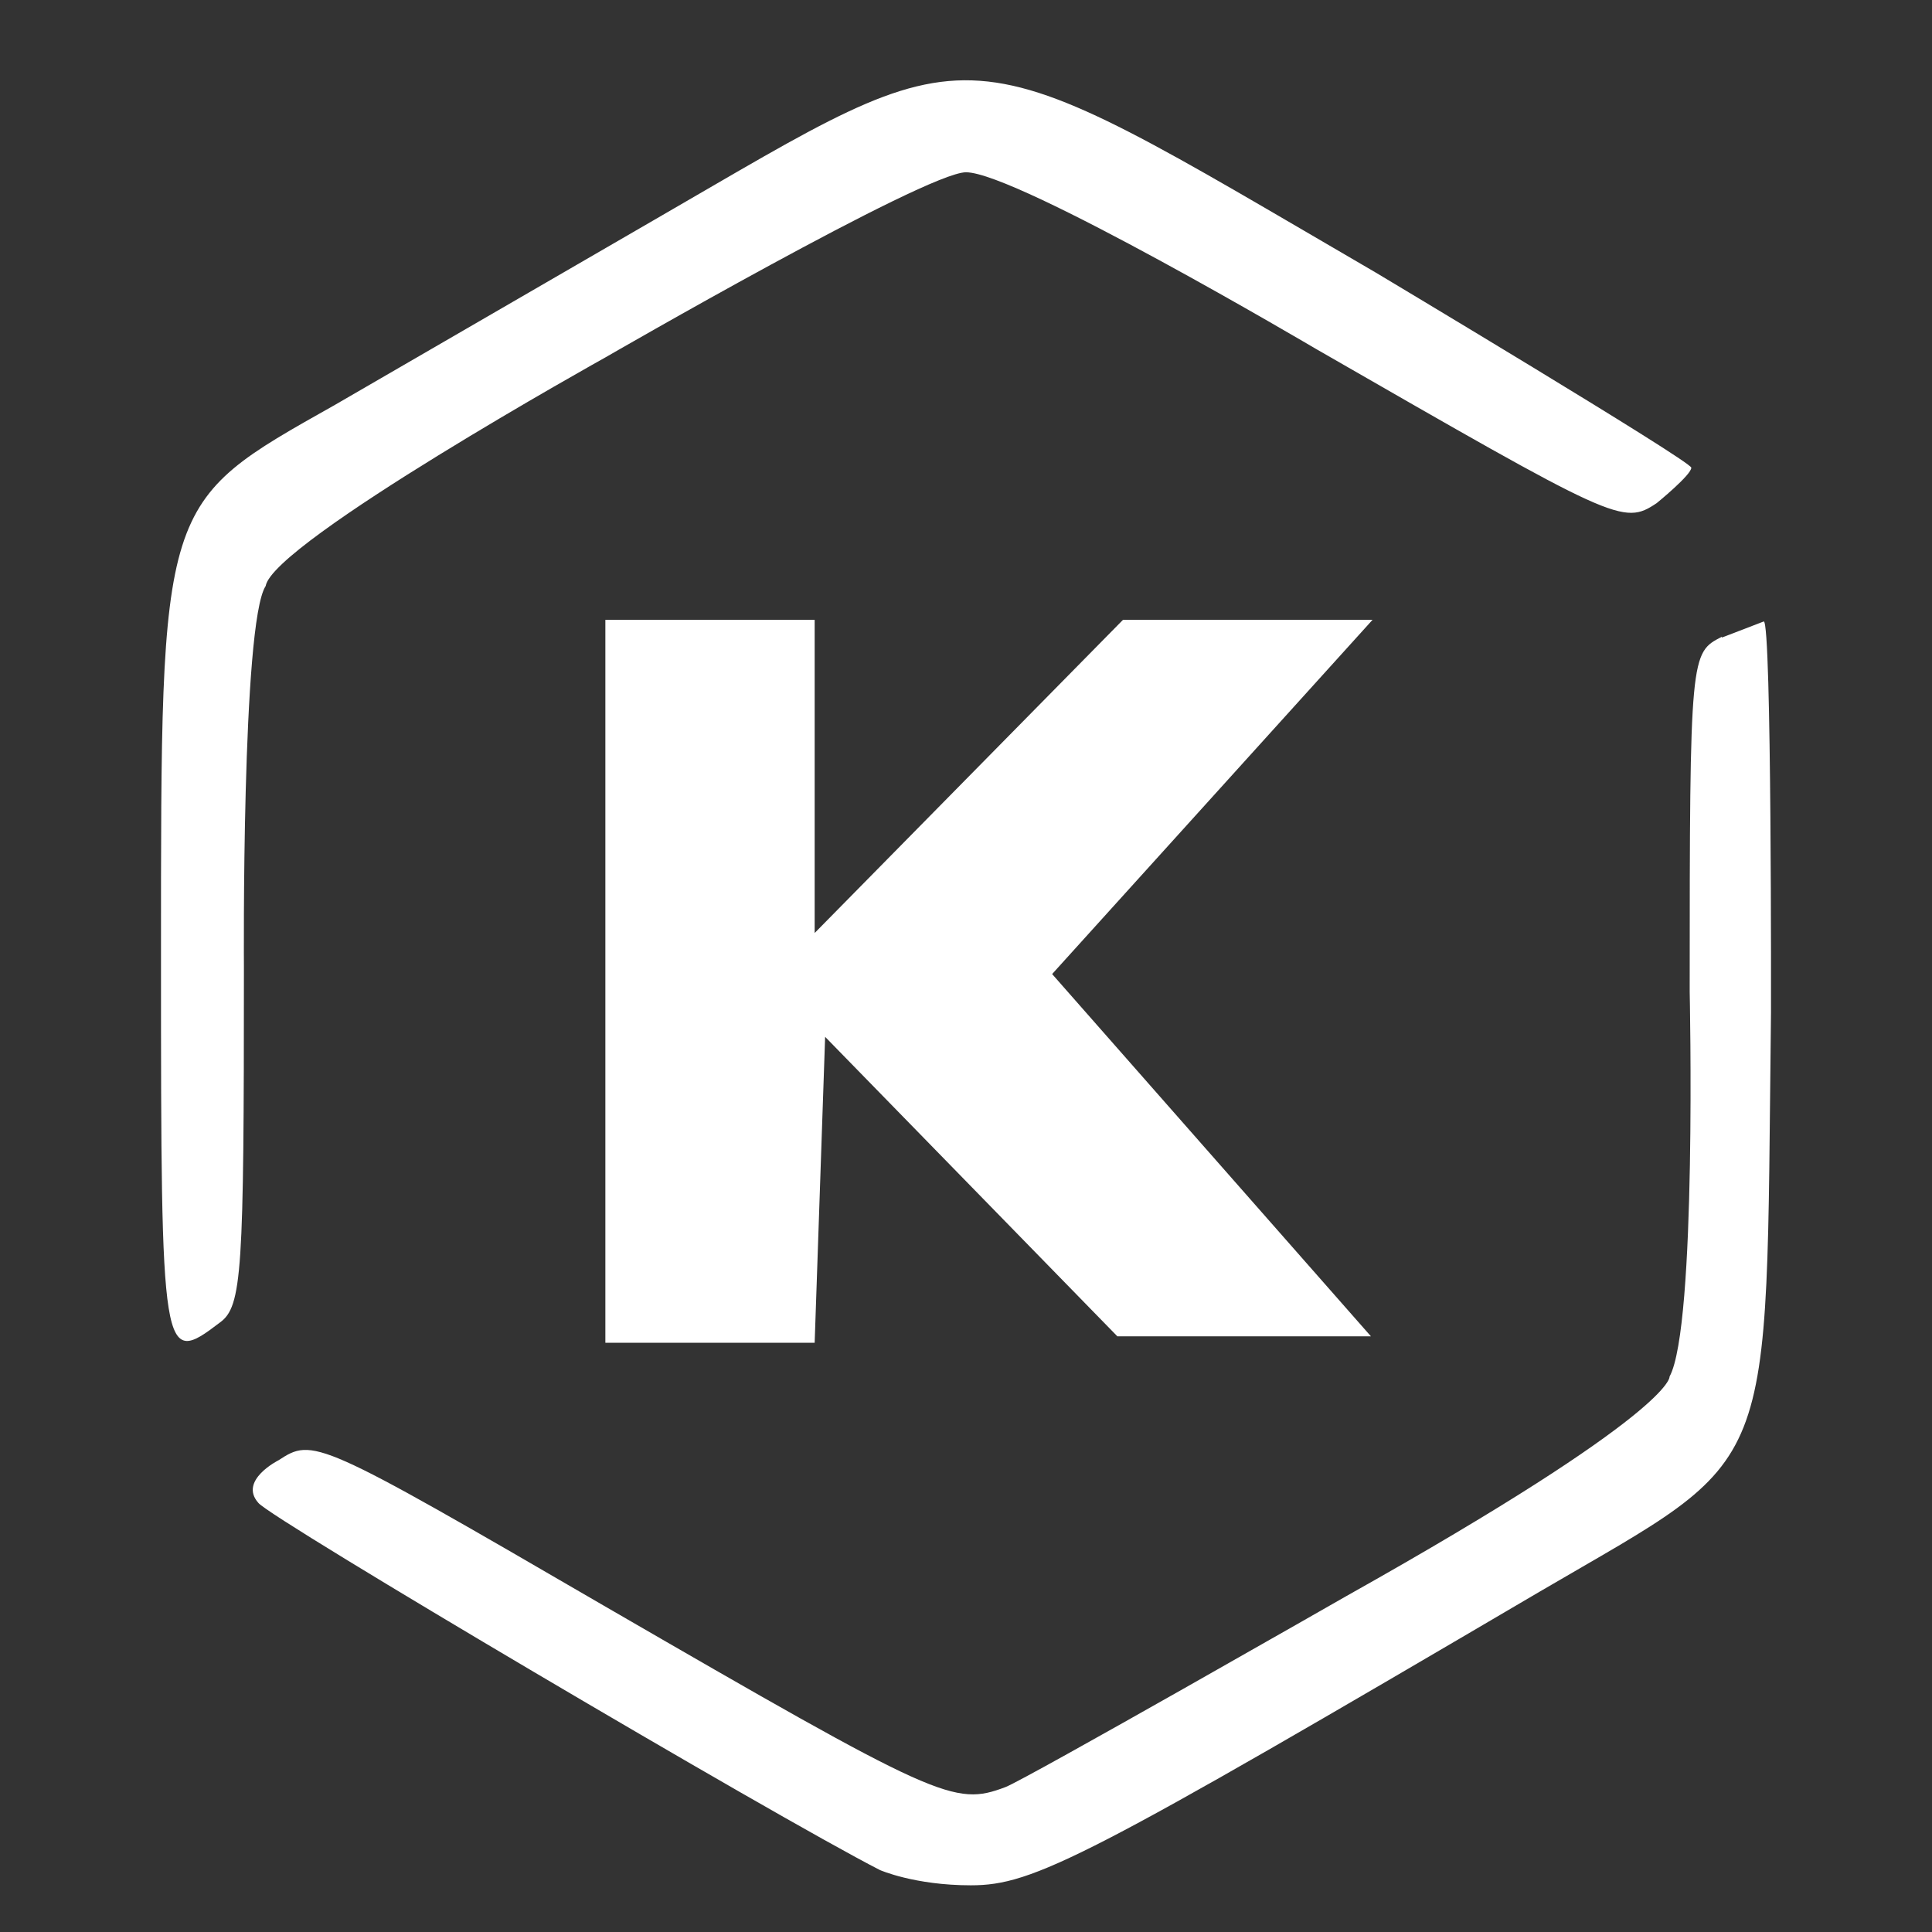 <svg viewBox="0 0 24 24" fill="#fff" xmlns="http://www.w3.org/2000/svg">
  <rect x="0" y="0" width="24" height="24" fill="#333333" stroke="none"/>
  <path fill-rule="evenodd" d="m8.13 2.73-3.97 2.3C1.98 6.26 2 6.18 2 11.92c0 4.98.01 5.06.73 4.51.28-.2.3-.63.3-4.41 0 0-.03-4.28.27-4.74.09-.54 4.22-2.84 4.22-2.84s3.98-2.3 4.48-2.3c.63 0 4.34 2.19 4.34 2.19 3.74 2.15 3.82 2.2 4.24 1.92 0 0 .43-.35.43-.44 0-.08-3.93-2.43-3.93-2.43C11.79.3 12.27.34 8.13 2.73Zm-.6 13.95h2.59l.13-3.8 3.63 3.72h3.15l-3.96-4.5 3.98-4.4h-3.1l-3.83 3.89V7.7h-2.6v8.98Zm13.86-8.77c-.39.2-.4.2-.4 4.41 0 0 .09 4.16-.25 4.78 0 0 .08.43-4.02 2.73 0 0-3.97 2.27-4.23 2.37-.64.24-.82.16-5-2.26-3.56-2.07-3.6-2.08-4.03-1.8 0 0-.5.25-.25.53.16.2 6.41 3.89 7.72 4.56 0 0 .43.19 1.13.19.78 0 1.42-.33 7.07-3.65 2.99-1.75 2.8-1.3 2.87-7.19 0 0 .01-4.87-.09-4.86l-.52.2Z" clip-rule="evenodd"></path>
</svg>